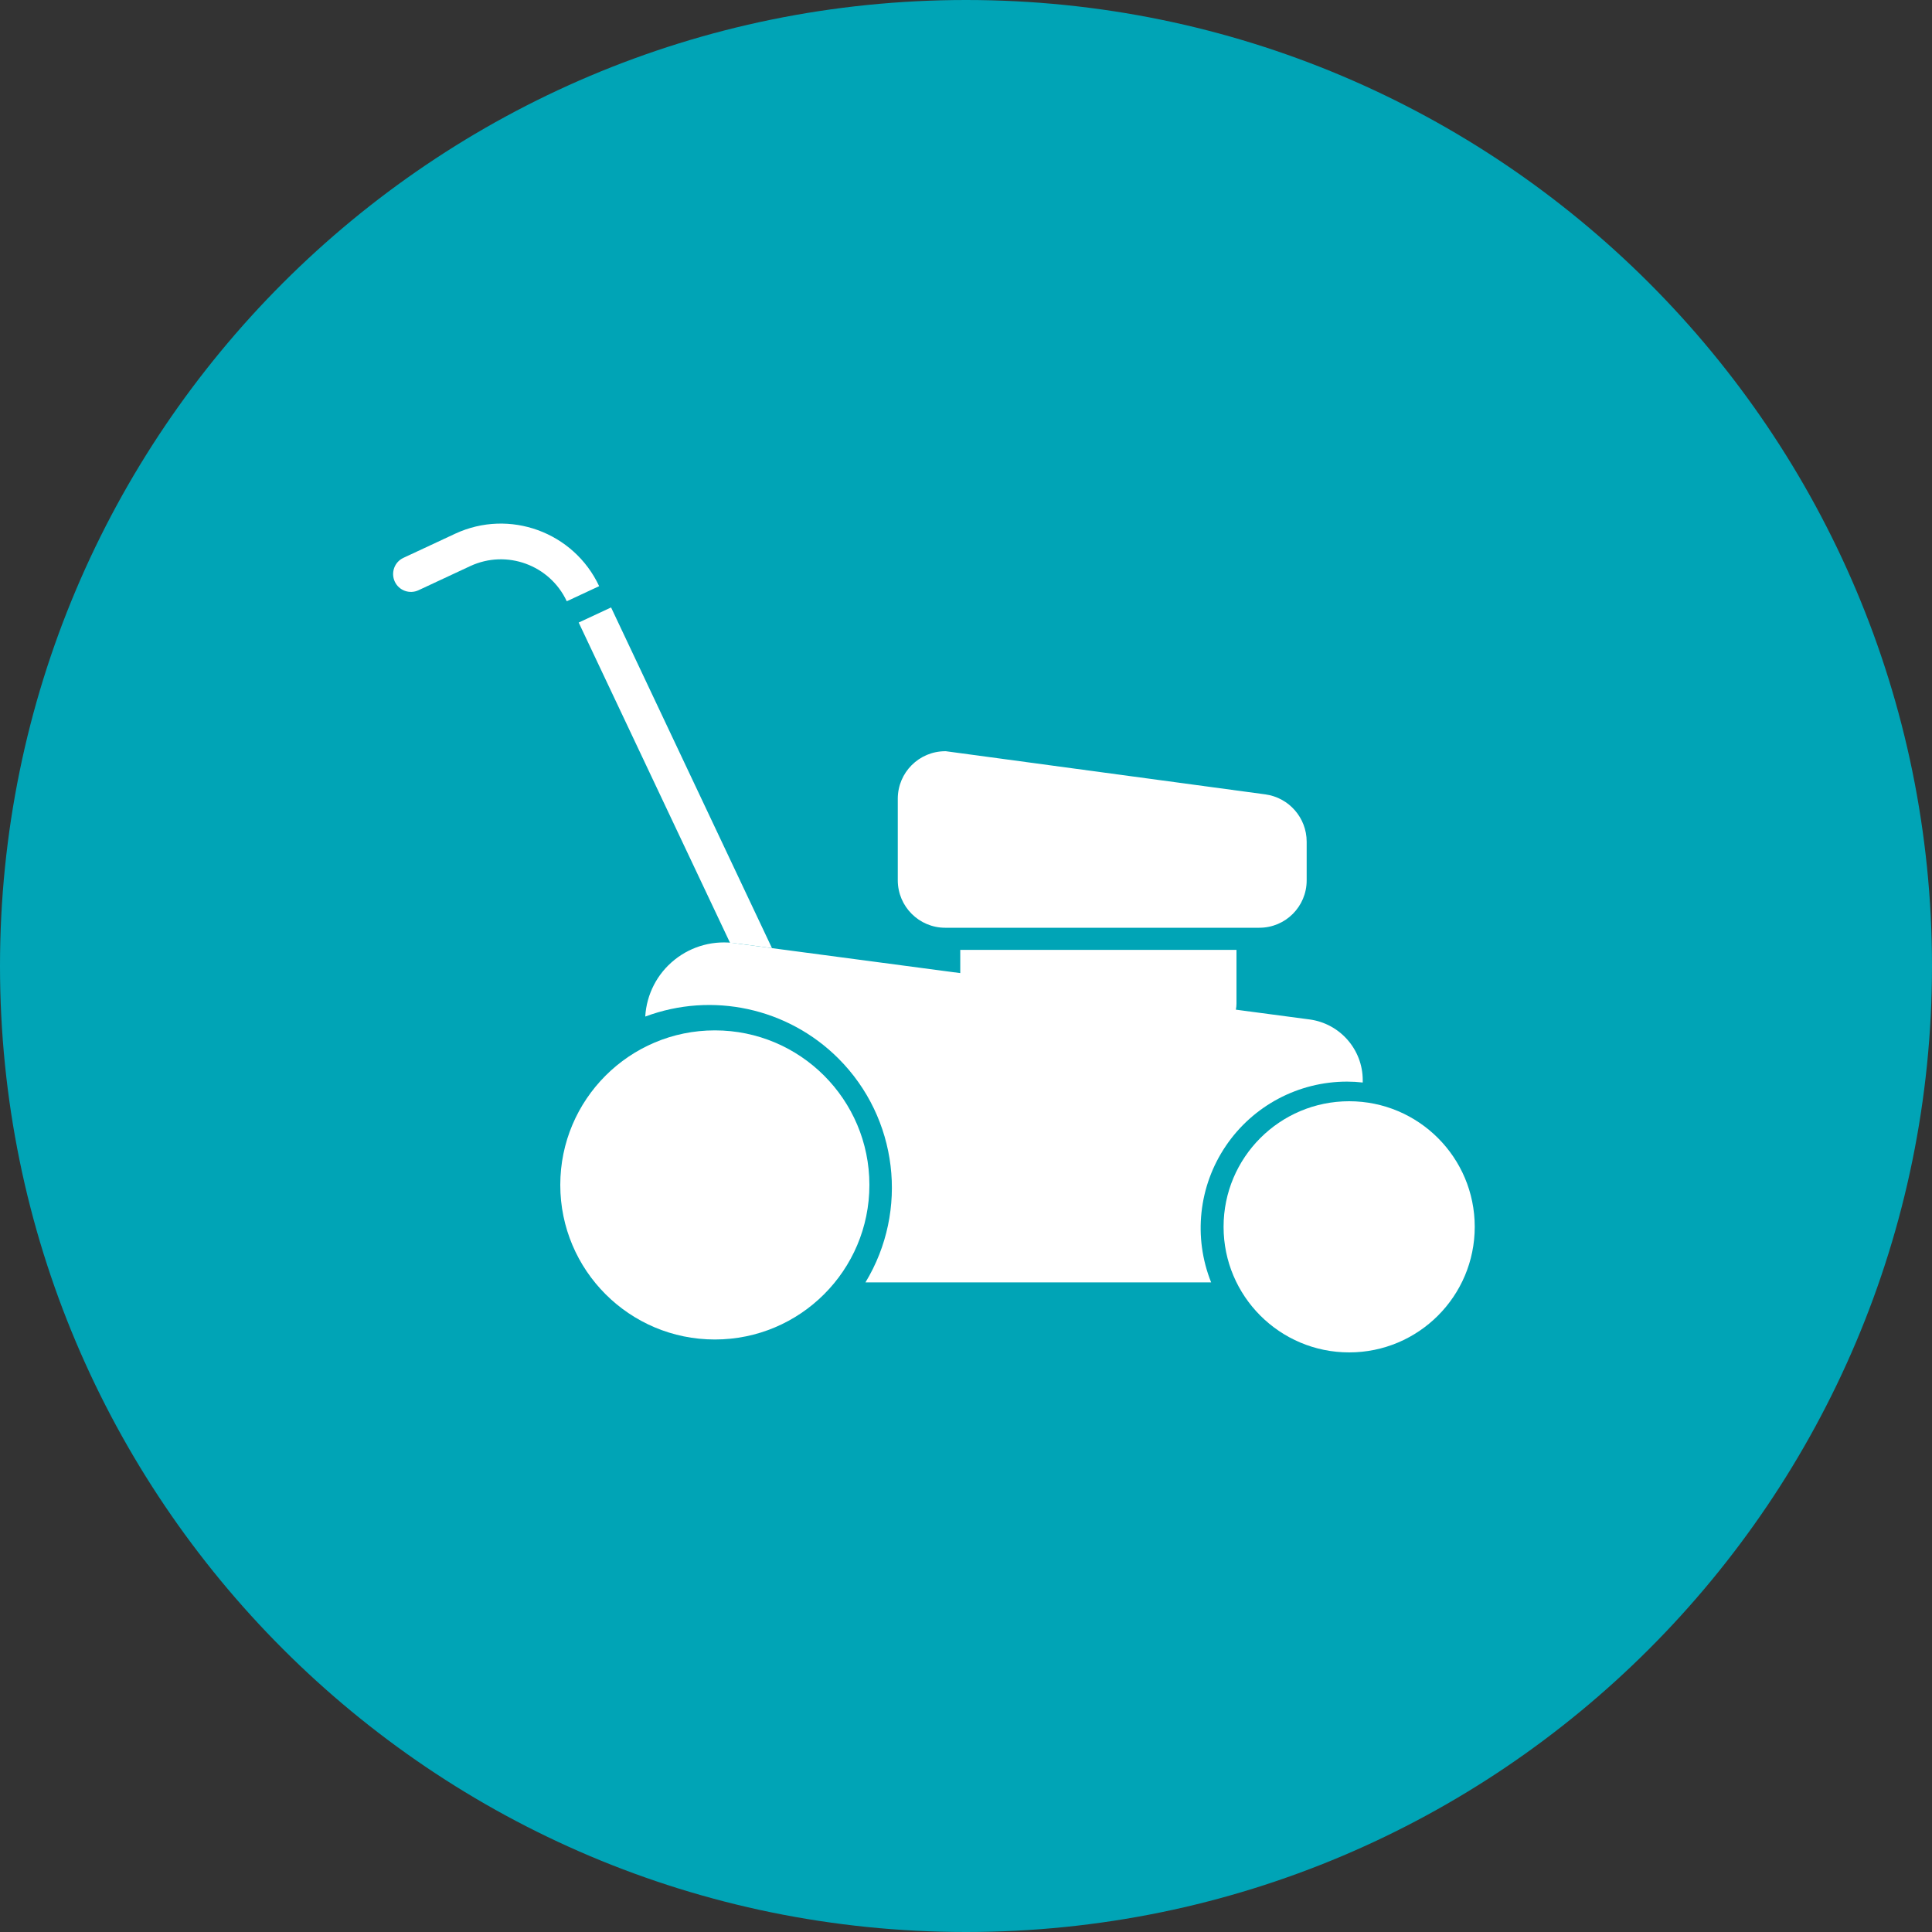 <?xml version="1.0" encoding="UTF-8"?>
<svg xmlns="http://www.w3.org/2000/svg" xmlns:xlink="http://www.w3.org/1999/xlink" width="100" height="100" viewBox="0 0 100 100" version="1.1">
<rect x="0" y="0" width="100" height="100" fill="#333333" stroke="none"/>
<g id="surface1">
<path style=" stroke:none;fill-rule:nonzero;fill:rgb(0%,64.314%,71.373%);fill-opacity:1;" d="M 100 50 C 100 77.613 77.613 100 50 100 C 22.387 100 0 77.613 0 50 C 0 22.387 22.387 0 50 0 C 77.613 0 100 22.387 100 50 Z M 100 50 "/>
<path style=" stroke:none;fill-rule:nonzero;fill:rgb(100%,100%,100%);fill-opacity:1;" d="M 29.336 31.121 L 31.012 30.34 C 29.699 27.535 26.363 26.32 23.559 27.625 L 20.879 28.875 C 20.418 29.09 20.219 29.641 20.434 30.105 C 20.648 30.566 21.199 30.766 21.66 30.551 L 24.34 29.301 C 26.223 28.426 28.457 29.242 29.336 31.121 Z M 29.336 31.121 "/>
<path style=" stroke:none;fill-rule:nonzero;fill:rgb(100%,100%,100%);fill-opacity:1;" d="M 43.398 54.789 C 40.777 52.168 36.867 51.32 33.398 52.617 C 33.465 51.465 34.016 50.395 34.918 49.676 C 35.82 48.953 36.984 48.648 38.121 48.832 L 67.781 52.766 C 69.355 52.977 70.535 54.32 70.535 55.91 L 70.535 56.031 C 70.266 56 69.992 55.984 69.723 55.984 C 67.207 55.984 64.859 57.23 63.449 59.312 C 62.039 61.395 61.754 64.039 62.688 66.375 L 44.797 66.375 C 47.051 62.652 46.473 57.867 43.398 54.789 Z M 43.398 54.789 "/>
<path style=" stroke:none;fill-rule:nonzero;fill:rgb(100%,100%,100%);fill-opacity:1;" d="M 37.789 48.805 L 29.953 32.223 L 31.629 31.441 L 39.957 49.074 L 38.121 48.832 C 38.008 48.816 37.898 48.812 37.789 48.805 Z M 37.789 48.805 "/>
<path style=" stroke:none;fill-rule:nonzero;fill:rgb(100%,100%,100%);fill-opacity:1;" d="M 64 51.945 C 64 52.828 63.285 53.543 62.402 53.543 L 51.305 53.543 C 50.422 53.543 49.703 52.828 49.703 51.945 L 49.703 49.164 L 64 49.164 Z M 64 51.945 "/>
<path style=" stroke:none;fill-rule:nonzero;fill:rgb(100%,100%,100%);fill-opacity:1;" d="M 65.184 48.02 C 66.539 48.02 67.633 46.922 67.633 45.57 L 67.633 43.566 C 67.633 42.332 66.719 41.285 65.496 41.117 L 48.957 38.883 L 48.922 38.883 C 47.57 38.887 46.473 39.98 46.469 41.336 L 46.469 45.57 C 46.473 46.922 47.57 48.02 48.922 48.02 Z M 65.184 48.02 "/>
<path style=" stroke:none;fill-rule:nonzero;fill:rgb(100%,100%,100%);fill-opacity:1;" d="M 76.332 63.5 C 76.332 67.09 73.422 70 69.832 70 C 66.242 70 63.332 67.09 63.332 63.5 C 63.332 59.91 66.242 57 69.832 57 C 73.422 57 76.332 59.91 76.332 63.5 Z M 76.332 63.5 "/>
<path style=" stroke:none;fill-rule:nonzero;fill:rgb(100%,100%,100%);fill-opacity:1;" d="M 45 61.332 C 45 65.75 41.418 69.332 37 69.332 C 32.582 69.332 29 65.75 29 61.332 C 29 56.914 32.582 53.332 37 53.332 C 41.418 53.332 45 56.914 45 61.332 Z M 45 61.332 "/>
</g>
</svg>
